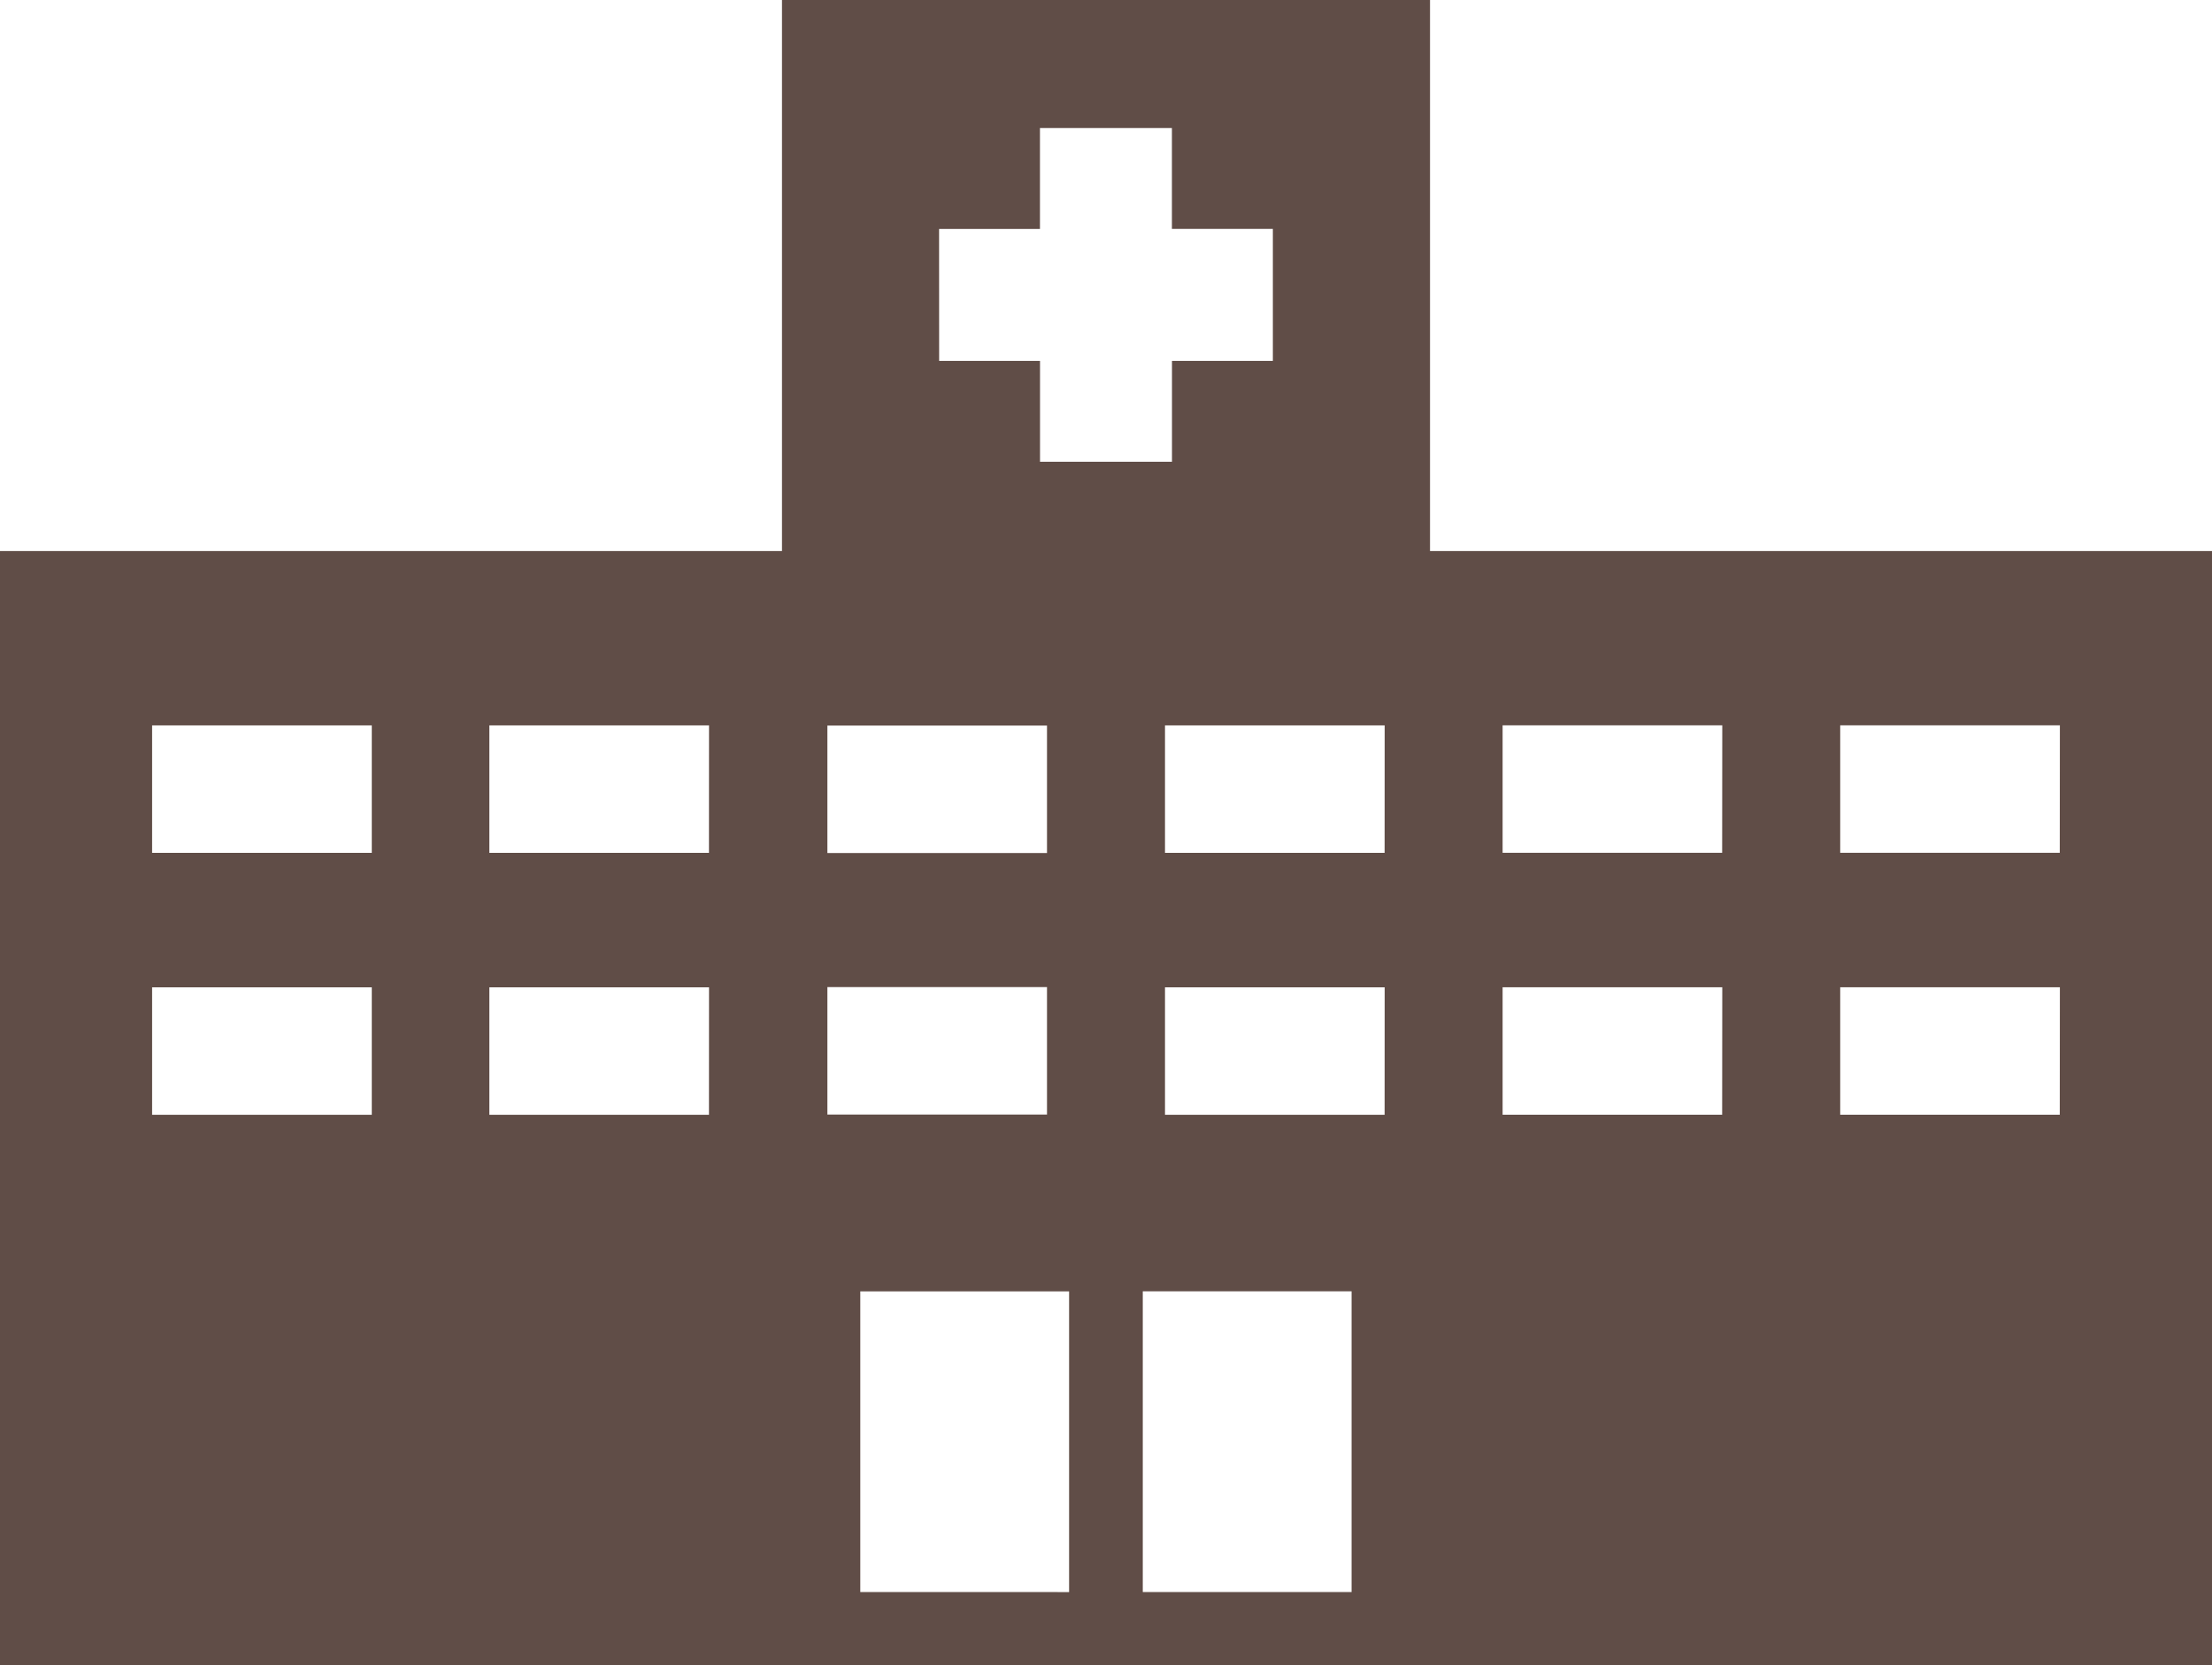 <svg xmlns="http://www.w3.org/2000/svg" viewBox="0 0 36.442 27.44">
  <defs>
    <style>
      .cls-1 {
        fill: #604d47;
      }
    </style>
  </defs>
  <path id="ico_hospital_group" class="cls-1" d="M36.442,9.079H23.559V0H12.883V9.079H0V27.44H36.442ZM6.118,18.368H2.506v-2.1H6.125v2.1Zm0-4.316H2.506v-2.1H6.125v2.1Zm5.562,4.316H8.062v-2.1h3.619Zm0-4.316H8.062v-2.1h3.619Zm11.131,4.316H19.193v-2.1h3.619Zm0-4.316H19.193v-2.1h3.619Zm-7.34-10.28h1.662V2.11h2.174V3.772H20.97V5.946H19.308V7.608H17.134V5.946H15.472Zm-1.841,8.183h3.619v2.1H13.631v-2.1Zm0,4.309h3.619v2.1H13.631v-2.1Zm.543,9.967V21.277h3.44v4.955Zm4.654-4.955h3.44v4.955h-3.44Zm9.545-2.909H24.755v-2.1h3.619Zm0-4.316H24.755v-2.1h3.619Zm5.562,4.316H30.317v-2.1h3.619Zm0-4.316H30.317v-2.1h3.619Z"/>
</svg>
